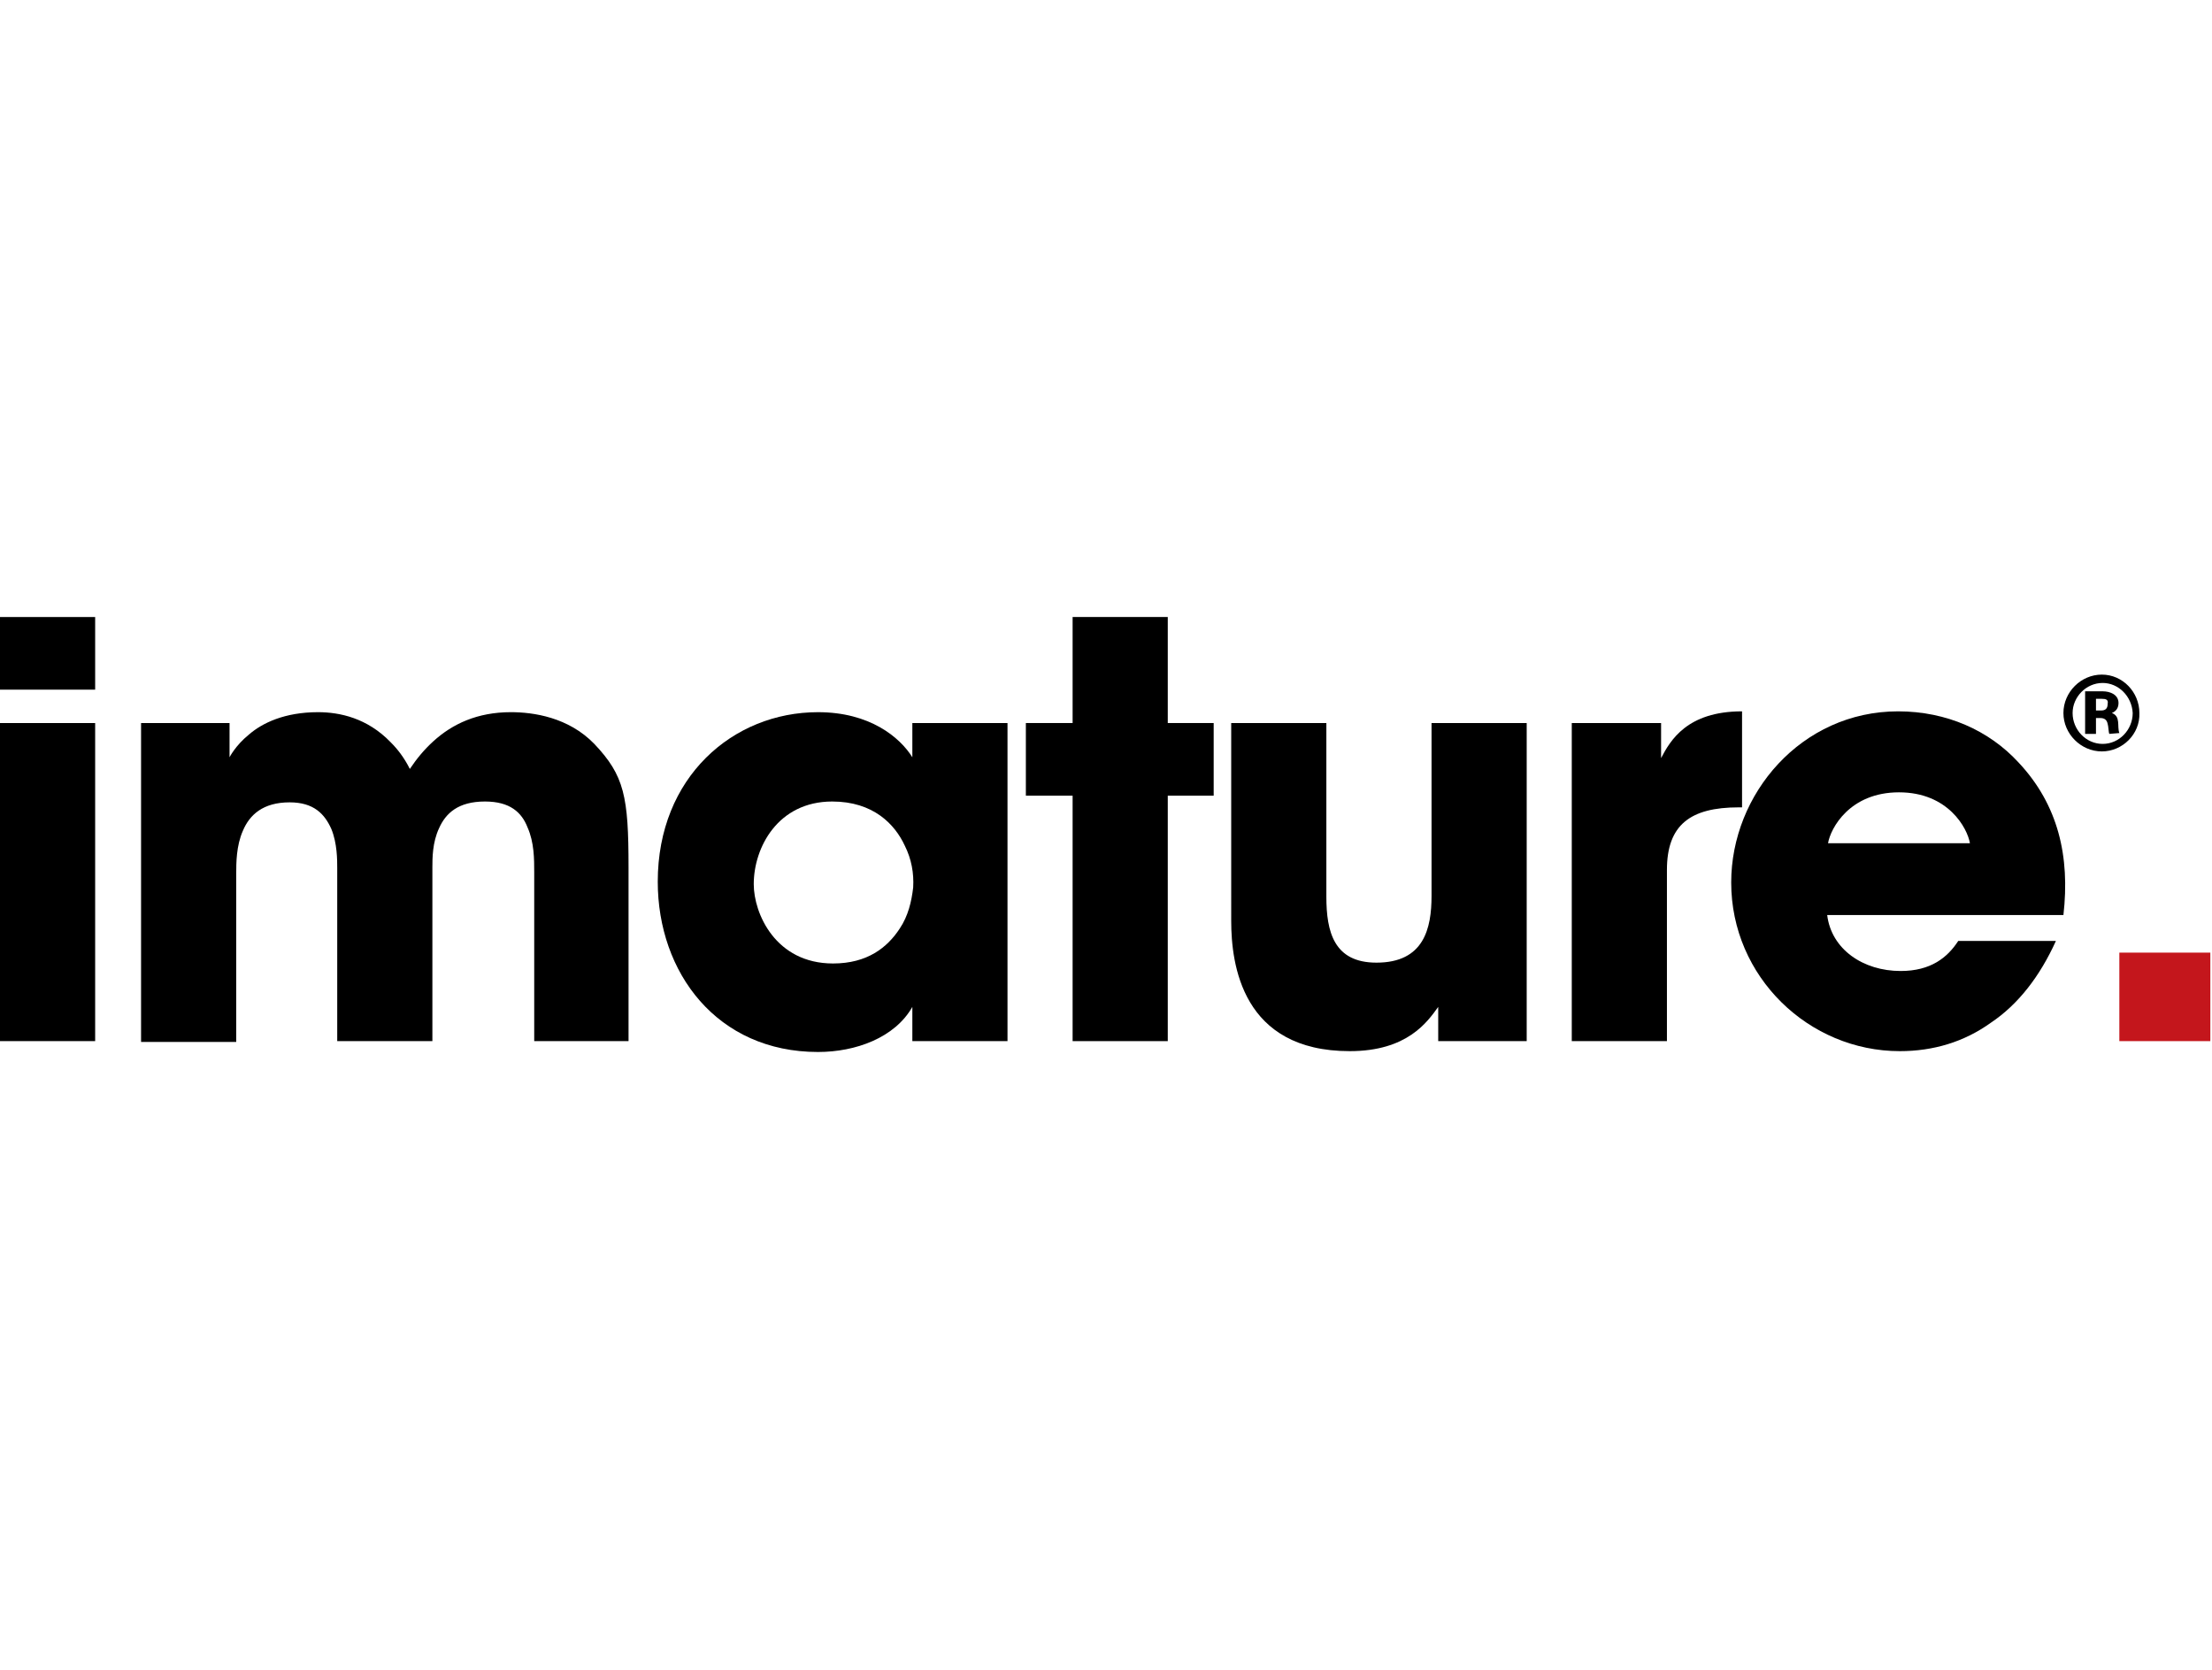 <?xml version="1.0" encoding="utf-8"?>
<!-- Generator: Adobe Illustrator 26.0.1, SVG Export Plug-In . SVG Version: 6.00 Build 0)  -->
<svg version="1.1" id="Layer_1" xmlns:xodm="http://www.corel.com/coreldraw/odm/2003"
	 xmlns="http://www.w3.org/2000/svg" xmlns:xlink="http://www.w3.org/1999/xlink" x="0px" y="0px" viewBox="0 0 265 200"
	 style="enable-background:new 0 0 265 200;" xml:space="preserve">
<style type="text/css">
	.st0{fill:#C4161C;}
</style>
<g id="Layer_x0020_1">
	<g id="_1233633498736">
		<polygon class="st0" points="253.9,114.1 264.8,114.1 264.8,124.7 253.9,124.7 		"/>
		<g>
			<path d="M251.8,90c-2.5,0-4.6-2.1-4.6-4.6c0-2.5,2.1-4.6,4.6-4.6c2.5,0,4.5,2.1,4.5,4.6C256.4,87.9,254.3,90,251.8,90L251.8,90z
				 M251.9,81.8c-2,0-3.6,1.7-3.6,3.6c0,2,1.6,3.7,3.6,3.7s3.6-1.7,3.6-3.7C255.4,83.4,253.8,81.8,251.9,81.8L251.9,81.8L251.9,81.8
				z M252.7,87.9c-0.1-0.2-0.1-0.9-0.2-1.2c-0.1-0.5-0.4-0.7-0.9-0.7h-0.5v1.9h-1.3v-5.1h2.1c0.9,0,1.9,0.4,1.9,1.4
				c0,0.6-0.3,1-0.8,1.2c1.1,0.4,0.6,1.6,0.9,2.4L252.7,87.9L252.7,87.9z M251.8,83.7h-0.7v1.4h0.6c0.5,0,0.8-0.2,0.8-0.8
				C252.6,83.8,252.3,83.7,251.8,83.7z"/>
		</g>
		<path d="M0,73.9h11.4v8.7H0C0,82.6,0,73.9,0,73.9z M0,86.6h11.4v38.1H0C0,124.7,0,86.6,0,86.6z"/>
		<path d="M16.9,86.6h10.6v4.1c0,0,0.7-1.4,2.3-2.7c1.6-1.4,4.3-2.7,8.3-2.7c2.6,0,5.9,0.7,8.7,3.6c0.8,0.8,1.6,1.8,2.3,3.2
			c0.8-1.2,1.7-2.3,2.8-3.3c2.3-2.1,5.3-3.5,9.3-3.5c2.7,0,6.9,0.6,10,3.8c3.6,3.8,4.1,6.3,4.1,14.8v20.8H64v-20.2
			c0-1.6,0-3.6-0.8-5.4c-0.7-1.8-2.1-3.1-5.1-3.1c-3.2,0-4.7,1.4-5.5,3.2c-0.8,1.7-0.8,3.6-0.8,4.7v20.8H40.4V104c0-1,0-3-0.7-4.7
			c-0.8-1.8-2.1-3.2-5-3.2c-3.2,0-4.8,1.5-5.6,3.4c-0.8,1.8-0.8,3.9-0.8,5.1v20.2H16.9C16.9,124.7,16.9,86.6,16.9,86.6z"/>
		<path d="M120.7,124.7h-11.4v-4.1c-2.1,3.7-6.8,5.4-11.3,5.4c-12.1,0-19.2-9.5-19.2-20.4c0-12.5,9-20.3,19.2-20.3
			c6.2,0,9.8,3,11.3,5.4v-4.1h11.4C120.7,86.6,120.7,124.7,120.7,124.7z M90.3,105.9c0,3.5,2.6,9.5,9.5,9.5c4.1,0,6.5-1.9,8-4.2
			c1-1.5,1.4-3.2,1.6-4.9c0.1-1.7-0.2-3.4-1-5c-1.2-2.6-3.8-5.3-8.7-5.3C93.2,96,90.3,101.5,90.3,105.9L90.3,105.9z"/>
		<polygon points="128.5,95.3 122.9,95.3 122.9,86.6 128.5,86.6 128.5,73.9 139.9,73.9 139.9,86.6 145.4,86.6 145.4,95.3 
			139.9,95.3 139.9,124.7 128.5,124.7 		"/>
		<path d="M182.9,124.7h-10.6v-4.1c-1.3,1.8-3.7,5.3-10.6,5.3c-12.9,0-14.2-10.4-14.2-15.6V86.6h11.4v20.8c0,4.2,0.9,7.9,6,7.9
			c5.7,0,6.6-4.1,6.6-8V86.6h11.4L182.9,124.7L182.9,124.7z"/>
		<path d="M188.3,86.6H199v4.2c1.1-2.1,3.1-5.6,9.7-5.6v11.5h-0.4c-5.8,0-8.6,2.1-8.6,7.5v20.5h-11.4L188.3,86.6L188.3,86.6
			L188.3,86.6z"/>
		<path d="M218.9,109.6c0.5,4.1,4.3,6.7,8.8,6.7c3.6,0,5.6-1.6,6.9-3.6h11.7c-1.9,4.2-4.5,7.6-7.8,9.8c-3.2,2.3-6.9,3.4-10.9,3.4
			c-10.9,0-20.2-8.9-20.2-20.2c0-10.6,8.4-20.5,20-20.5c5.8,0,10.9,2.3,14.4,6.1c4.8,5.1,6.2,11.3,5.4,18.3L218.9,109.6
			C218.9,109.6,218.9,109.6,218.9,109.6z M236,101c-0.3-1.8-2.6-6.1-8.5-6.1c-5.9,0-8.2,4.3-8.5,6.1H236z"/>
	</g>
</g>
</svg>
